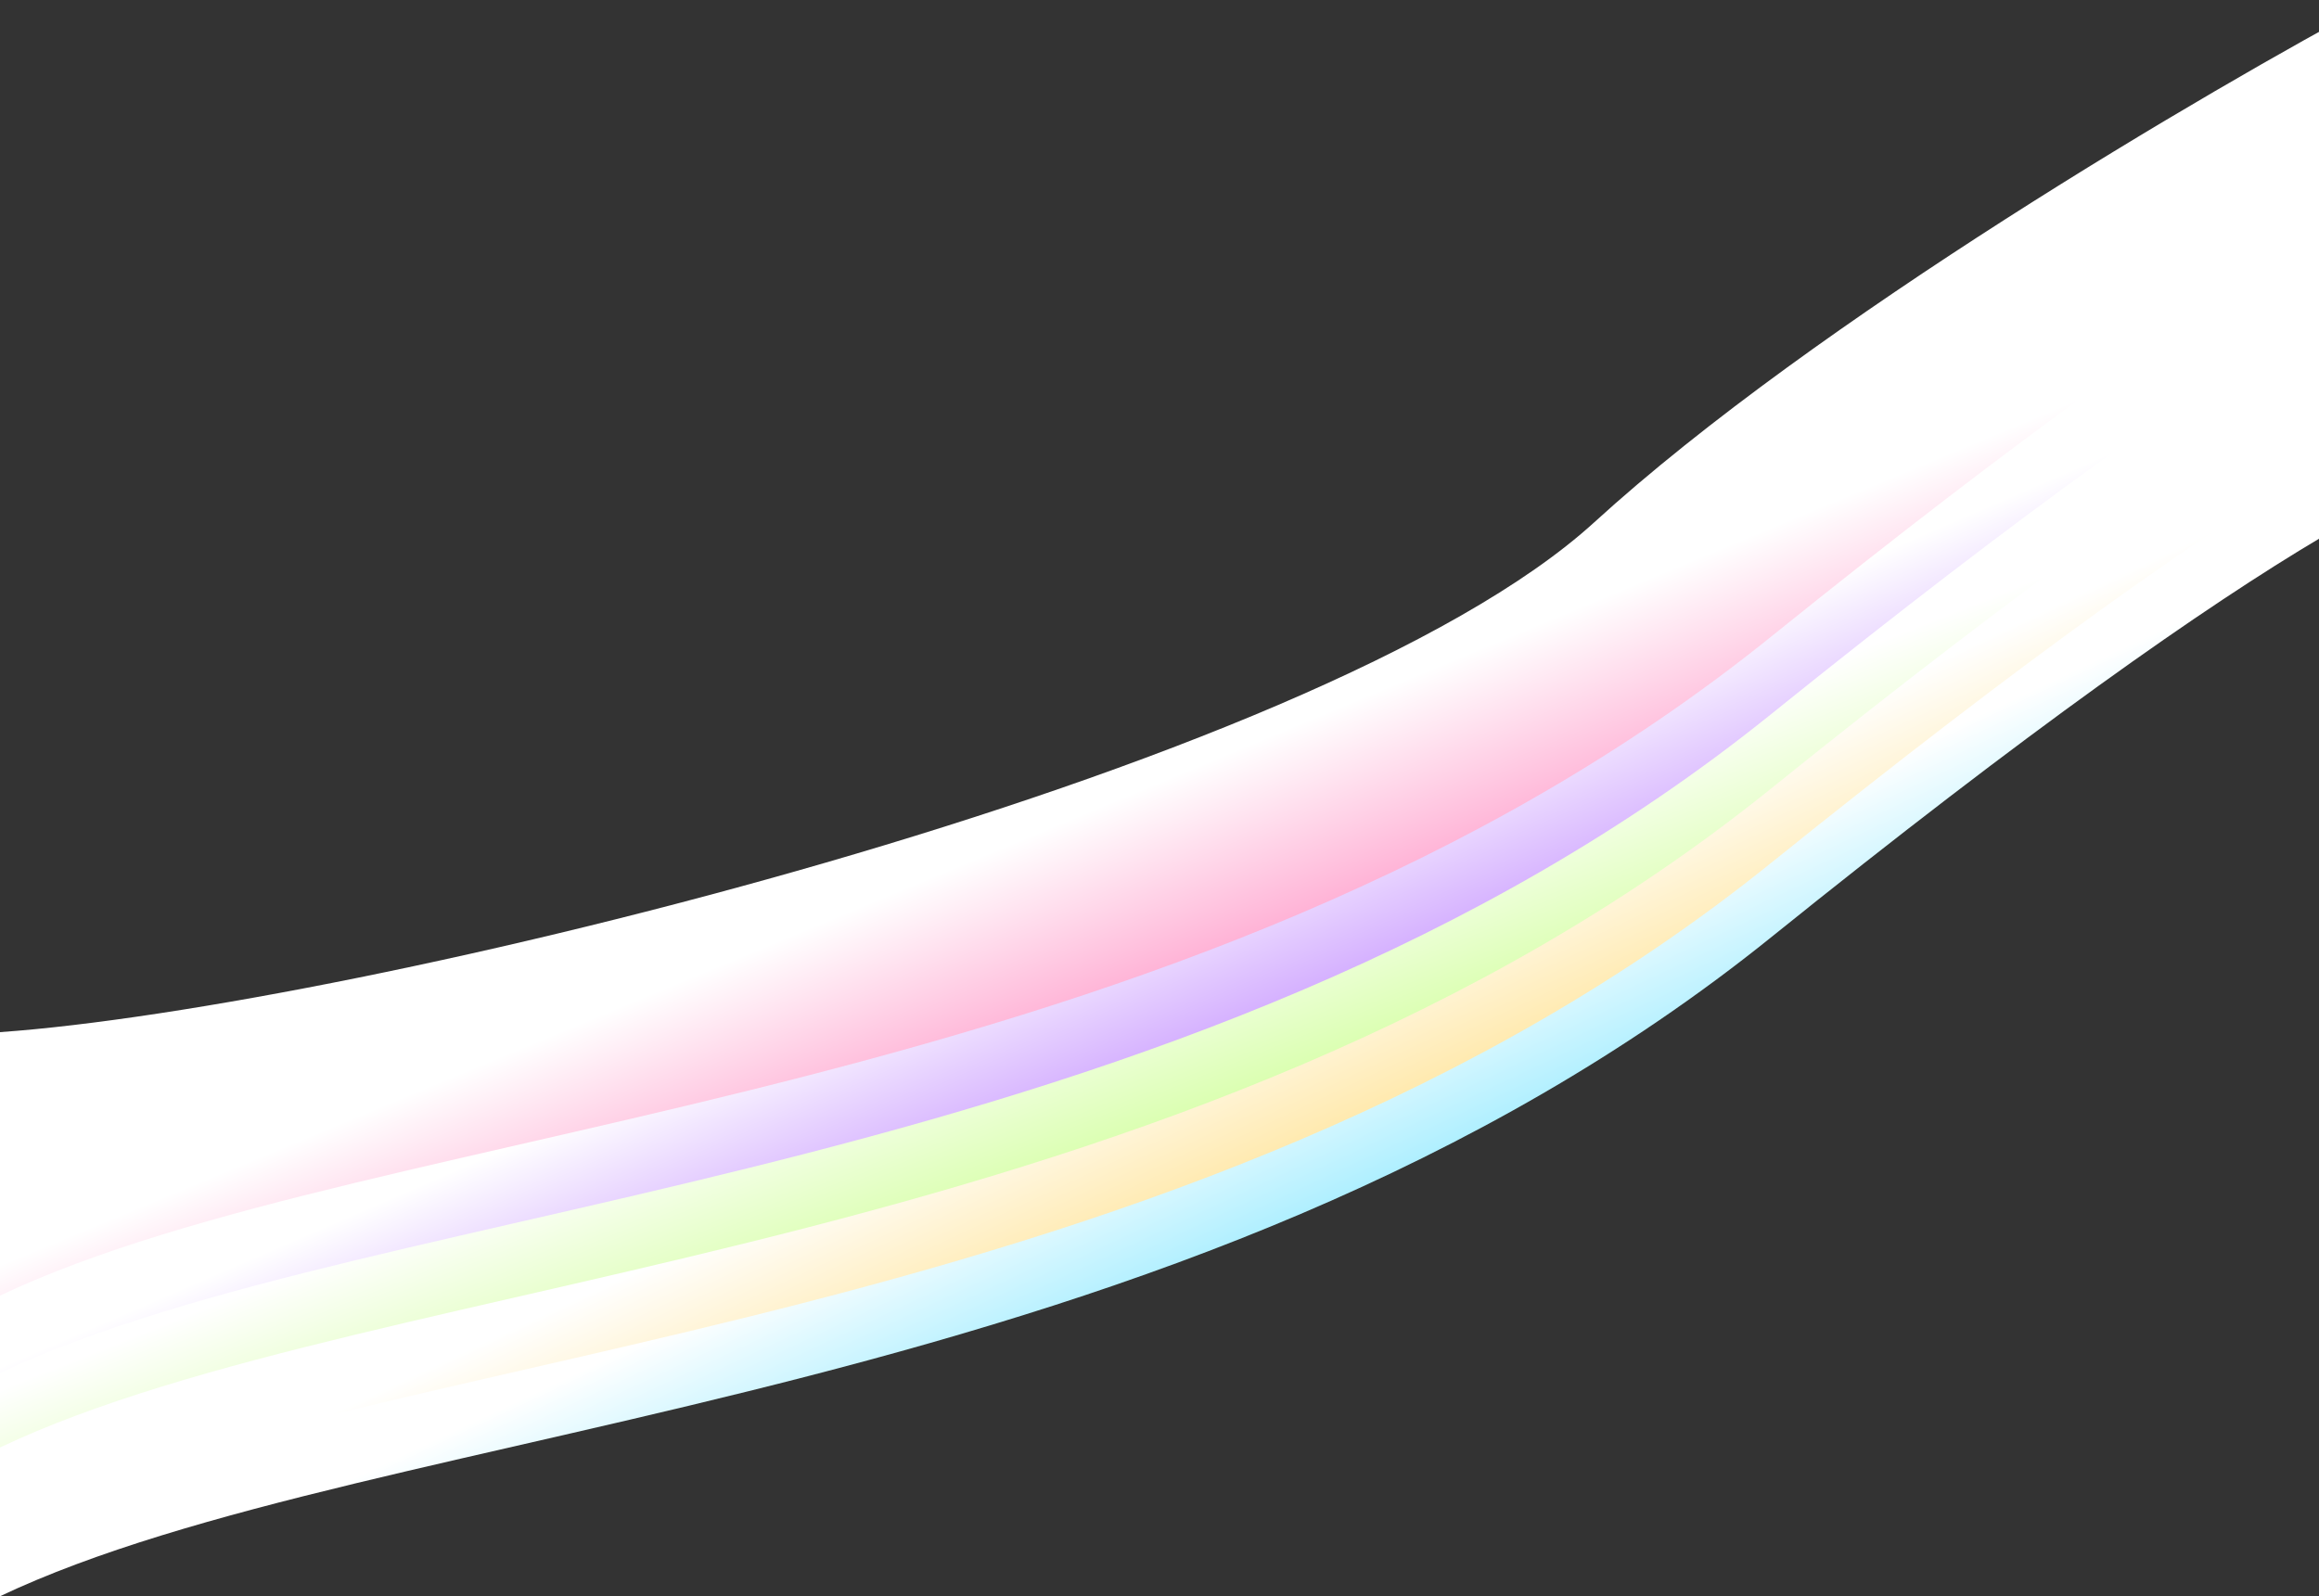 <svg width="748" height="515" viewBox="0 0 748 515" fill="none" xmlns="http://www.w3.org/2000/svg">
<rect x="0" y="0" width="748" height="515" fill="#333333" stroke="none"/>
<path d="M571.159 302.5C382.492 454.5 122.693 456.833 0 515V430C113.822 422 424.991 347 514.248 265.5C585.653 200.3 712.413 126 766.868 97L812.635 148.699C814.568 149.458 815.642 150.789 816 152.5L812.635 148.699C798.374 143.101 737.306 168.643 571.159 302.5Z" fill="url(#paint0_linear_170_23163)"/>
<path d="M571.159 278.5C382.492 430.5 122.693 432.833 0 491V406C113.822 398 424.991 323 514.248 241.5C585.653 176.3 712.413 102 766.868 73L812.635 124.699C814.568 125.458 815.642 126.789 816 128.5L812.635 124.699C798.374 119.101 737.306 144.643 571.159 278.5Z" fill="url(#paint1_linear_170_23163)"/>
<path d="M571.159 254.5C382.492 406.5 122.693 408.833 0 467V382C113.822 374 424.991 299 514.248 217.5C585.653 152.3 712.413 78 766.868 49L812.635 100.699C814.568 101.458 815.642 102.789 816 104.5L812.635 100.699C798.374 95.101 737.306 120.643 571.159 254.5Z" fill="url(#paint2_linear_170_23163)"/>
<path d="M571.159 230.5C382.492 382.5 122.693 384.833 0 443V358C113.822 350 424.991 275 514.248 193.5C585.653 128.3 712.413 54 766.868 25L812.635 76.699C814.568 77.458 815.642 78.789 816 80.5L812.635 76.699C798.374 71.101 737.306 96.643 571.159 230.5Z" fill="url(#paint3_linear_170_23163)"/>
<path d="M571.159 205.5C382.492 357.5 122.693 359.833 0 418V333C113.822 325 424.991 250 514.248 168.5C585.653 103.3 712.413 29 766.868 0L812.635 51.699C814.568 52.458 815.642 53.789 816 55.5L812.635 51.699C798.374 46.101 737.306 71.643 571.159 205.5Z" fill="url(#paint4_linear_170_23163)"/>
<defs>
<linearGradient id="paint0_linear_170_23163" x1="479.037" y1="305.5" x2="511.8" y2="375.309" gradientUnits="userSpaceOnUse">
<stop stop-color="white"/>
<stop offset="1" stop-color="#8BE8FF"/>
</linearGradient>
<linearGradient id="paint1_linear_170_23163" x1="479.037" y1="281.5" x2="511.8" y2="351.309" gradientUnits="userSpaceOnUse">
<stop stop-color="white"/>
<stop offset="1" stop-color="#FFE08B"/>
</linearGradient>
<linearGradient id="paint2_linear_170_23163" x1="479.037" y1="257.5" x2="511.423" y2="338.845" gradientUnits="userSpaceOnUse">
<stop stop-color="white"/>
<stop offset="1" stop-color="#C9FF8B"/>
</linearGradient>
<linearGradient id="paint3_linear_170_23163" x1="479.037" y1="233.5" x2="511.883" y2="309.301" gradientUnits="userSpaceOnUse">
<stop stop-color="white"/>
<stop offset="1" stop-color="#C18BFF"/>
</linearGradient>
<linearGradient id="paint4_linear_170_23163" x1="479.037" y1="208.5" x2="512.269" y2="288.263" gradientUnits="userSpaceOnUse">
<stop stop-color="white"/>
<stop offset="1" stop-color="#FF8BC1"/>
</linearGradient>
</defs>
</svg>
